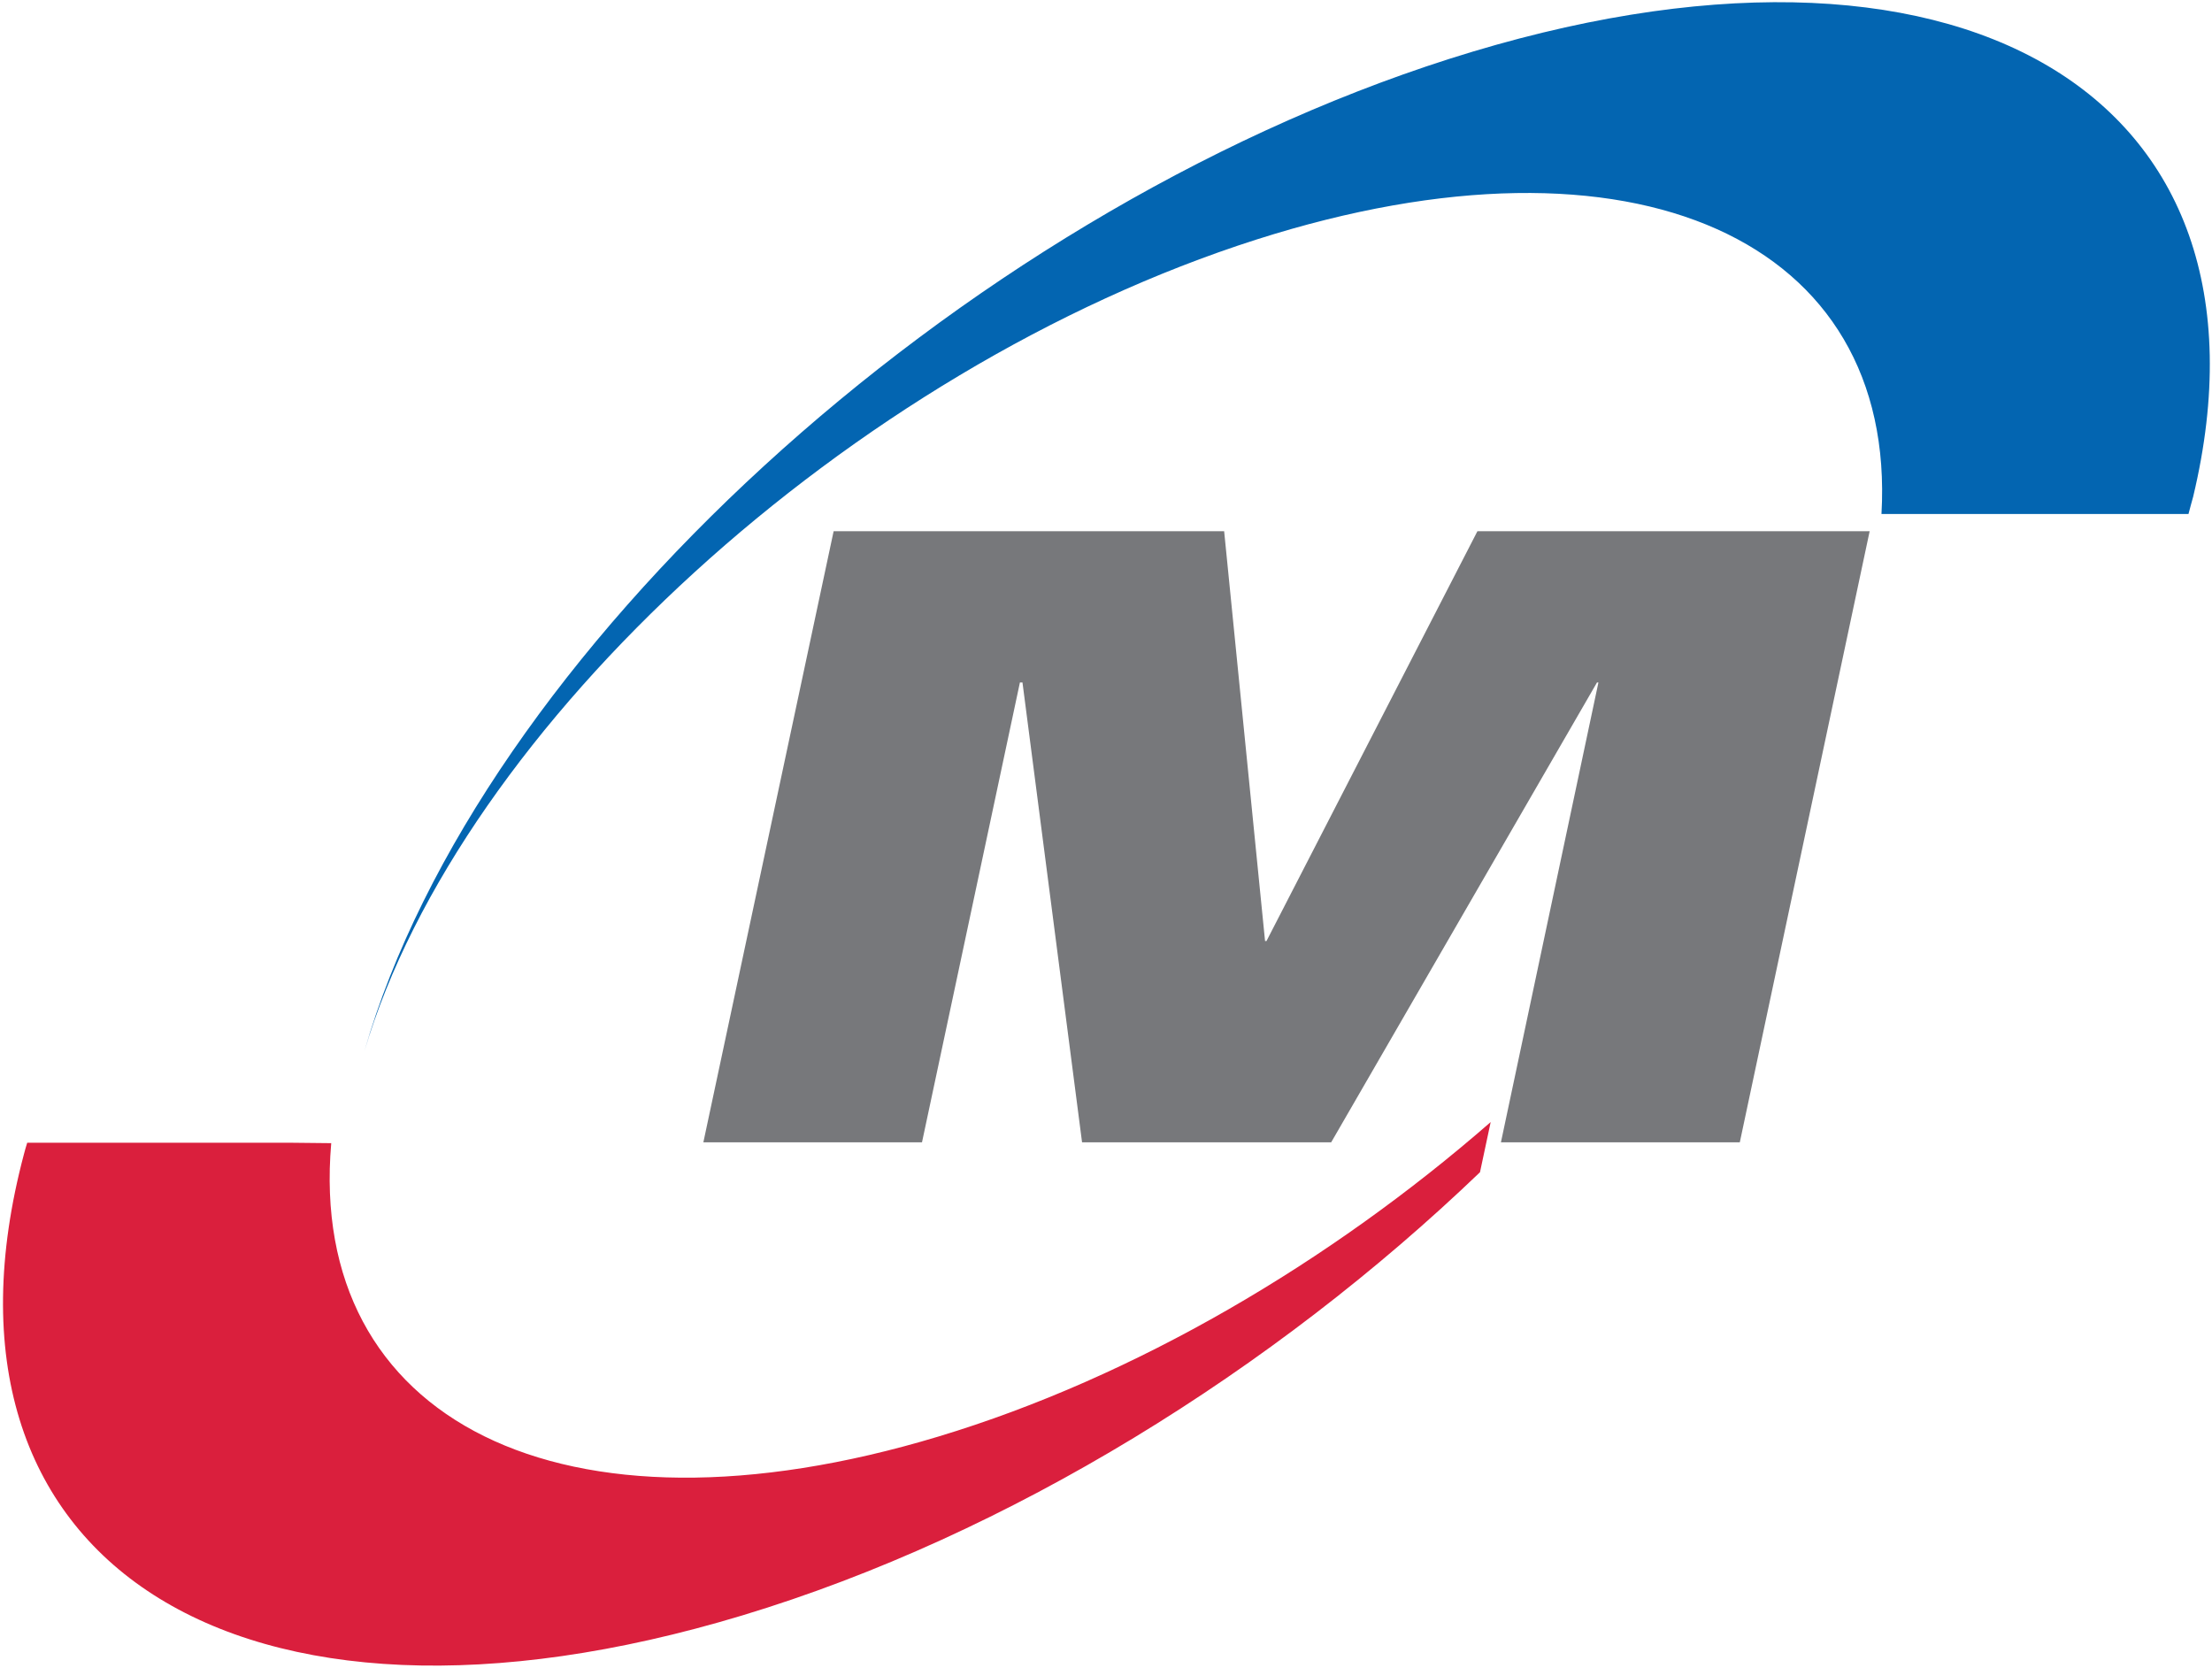 <svg version="1.2" xmlns="http://www.w3.org/2000/svg" viewBox="0 0 1552 1170" width="1552" height="1170">
	<title>MOD</title>
	<defs>
		<clipPath clipPathUnits="userSpaceOnUse" id="cp1">
			<path d="m-6577.28-606.95h11109.33v14365.43h-11109.33z"/>
		</clipPath>
	</defs>
	<style>
		.s0 { fill: #77787b } 
		.s1 { fill: #0365b1 } 
		.s2 { fill: #da1f3d } 
	</style>
	<g id="Clip-Path: Clip-Path: Page 1" clip-path="url(#cp1)">
		<g id="Clip-Path: Page 1">
			<g id="Page 1">
				<path id="Path 10" fill-rule="evenodd" class="s0" d="m493.5 801.4h153.4l68.7-322.6h1.8l41.8 322.6h174.8l186.5-322.6h1l-68.4 322.6h167.6l91.1-428.7h-275.2l-148 287.5h-1l-28.7-287.5h-274z"/>
				<path id="Path 11" class="s1" d="m881.4 168.1c266.2-84.9 449.5 1.1 438.7 192.5h215.4c1-4.2 2.3-8.3 3.3-12.2 67.7-283.1-166-420.5-521.9-307.1-346.8 110.6-681.5 418.7-761.2 696.1 67.6-227.6 341.6-478.6 625.7-569.3z"/>
				<path id="Path 12" class="s2" d="m658.5 1007.8c-265.2 80.1-442.9-12.1-426.1-205.8l-28.7-0.3h-184.6q-1.3 4.1-2.3 8c-75.9 285.7 149.8 430.6 504.1 323.6 187.2-56.5 372.9-172.2 517.5-310.9l7.5-35.2c-112.6 98.2-249.5 179-387.4 220.6z"/>
			</g>
		</g>
	</g>
</svg>